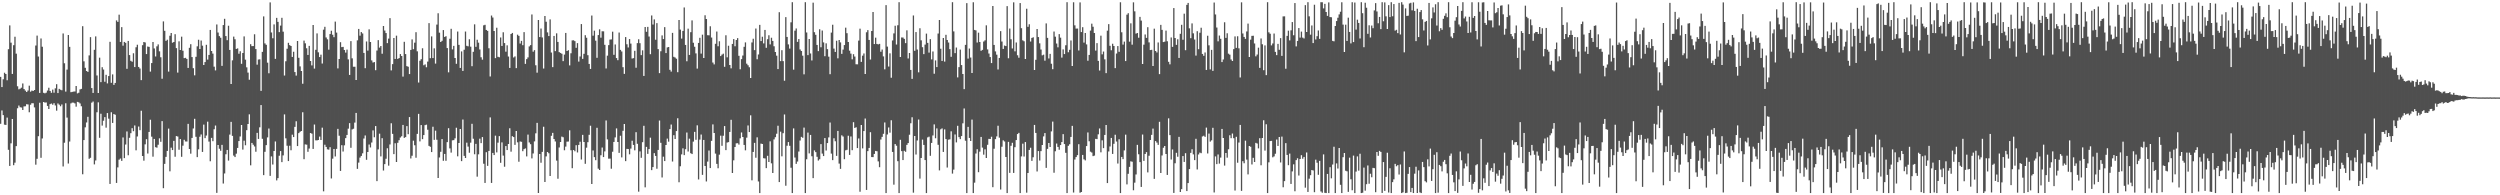 <svg xmlns="http://www.w3.org/2000/svg" width="1920" height="150"><path fill="#4f4f4f" d="M0 59.059h1v36.004H0zM1 66.878h1v17.96H1zM2 60.901h1v27.535H2zM3 55.884h1v39.886H3zM4 56.851h1v39.102H4zM5 61.651h1v28.649H5zM6 37.777h1v77.251H6zM7 19.508h1v107.92H7zM8 32.772h1v77.327H8zM9 56.766h1v34.612H9zM10 34.713h1v92.164H10zM11 28.194h1v96.759H11zM12 41.219h1v71.002H12zM13 66.267h1v16.862H13zM14 68.601h1v12.458H14zM15 68.093h1v14.265H15zM16 67.348h1v15.263H16zM17 64.112h1v20.366H17zM18 68.386h1v13.332H18zM19 69.607h1v12.021H19zM20 70.669h1v9.334H20zM21 69.554h1v10.666H21zM22 65.786h1v20.419H22zM23 70.416h1v10.039H23zM24 69.518h1v9.731H24zM25 69.893h1v9.407H25zM26 69.129h1v13.335H26zM27 34.993h1v91.449H27zM28 27.319h1v94.636H28zM29 43.427h1v61.186H29zM30 71.388h1v7.521H30zM31 29.562h1v91.653H31zM32 35.898h1v70.421H32zM33 71.249h1v7.095H33zM34 71.692h1v7.093H34zM35 71.173h1v7.516H35zM36 69.507h1v11.842H36zM37 67.38h1v16.354H37zM38 69.812h1v10.153H38zM39 71.258h1v8.269H39zM40 68.793h1v11.645H40zM41 71.16h1v8.107H41zM42 67.854h1v13.118H42zM43 64.641h1v20.339H43zM44 71.459h1v8H44zM45 68.26h1v12.149H45zM46 68.929h1v12.676H46zM47 69.299h1v10.933H47zM48 25.72h1v102.102H48zM49 48.598h1v60.997H49zM50 70.333h1v8.968H50zM51 53.475h1v36.864H51zM52 26.883h1v98.694H52zM53 35.989h1v72.711H53zM54 70.801h1v8.622H54zM55 70.54h1v8.252H55zM56 70.336h1v8.514H56zM57 70.249h1v9.177H57zM58 66.061h1v15.881H58zM59 71.716h1v6.529H59zM60 71.218h1v7.394H60zM61 68.642h1v10.825H61zM62 68.259h1v13.328H62zM63 20.098h1v113.732H63zM64 47.109h1v60.45H64zM65 52.058h1v45.748H65zM66 54.514h1v39.556H66zM67 55.195h1v34.519H67zM68 42.531h1v79.444H68zM69 28.512h1v92.688H69zM70 67.643h1v11.205H70zM71 71.365h1v6.621H71zM72 38.243h1v88.035H72zM73 27.965h1v95.283H73zM74 57.942h1v28.274H74zM75 71.407h1v7.204H75zM76 44.276h1v61.535H76zM77 63.065h1v24.269H77zM78 51.632h1v44.844H78zM79 53.395h1v39.336H79zM80 62.753h1v27.182H80zM81 57.469h1v40.558H81zM82 64.039h1v22.804H82zM83 58.433h1v32.721H83zM84 32.095h1v109.185H84zM85 63.57h1v22.665H85zM86 57.138h1v37.29H86zM87 65.156h1v22.461H87zM88 63.699h1v24.434H88zM89 15.675h1v124.807H89zM90 16.806h1v111.775H90zM91 11.27h1v111.347H91zM92 32.227h1v89.535H92zM93 20.824h1v102.7H93zM94 35.093h1v70.465H94zM95 32.194h1v89.244H95zM96 32.87h1v78.138H96zM97 52.862h1v48.109H97zM98 31.458h1v87.784H98zM99 42.292h1v63.515H99zM100 46.678h1v55.637H100zM101 47.427h1v51.009H101zM102 40.933h1v59.822H102zM103 51.499h1v44.838H103zM104 36.289h1v79.164H104zM105 34.353h1v70.445H105zM106 51.425h1v45.767H106zM107 52.637h1v47.365H107zM108 61.542h1v23.508H108zM109 34.734h1v85.079H109zM110 32.277h1v91.133H110zM111 32.632h1v78.212H111zM112 41.522h1v65.361H112zM113 35.751h1v82.16H113zM114 36.014h1v65.296H114zM115 54.978h1v36.954H115zM116 48.451h1v56.511H116zM117 32.275h1v88.059H117zM118 37.231h1v69.469H118zM119 43.384h1v69.643H119zM120 35.578h1v77.819H120zM121 34.083h1v77.065H121zM122 39.434h1v66.82H122zM123 43.964h1v64.915H123zM124 60.448h1v32.589H124zM125 16.428h1v128.131H125zM126 23.673h1v102.181H126zM127 31.372h1v89.125H127zM128 30.504h1v85.404H128zM129 54.974h1v43.785H129zM130 27.419h1v104.16H130zM131 25.352h1v88.033H131zM132 32.844h1v82.393H132zM133 32.231h1v75.971H133zM134 26.275h1v94.119H134zM135 36.969h1v67.545H135zM136 55.769h1v49.11H136zM137 31.746h1v83.242H137zM138 38.415h1v68.413H138zM139 28.147h1v92.298H139zM140 38.949h1v72.946H140zM141 44.628h1v62.758H141zM142 44.404h1v64.235H142zM143 45.269h1v63.405H143zM144 52.177h1v42.938H144zM145 36.699h1v77.74H145zM146 33.922h1v84.088H146zM147 43.828h1v62.087H147zM148 52.376h1v46.296H148zM149 57.835h1v33.38H149zM150 43.644h1v61.414H150zM151 35.562h1v85.091H151zM152 30.506h1v84.175H152zM153 37.65h1v67.357H153zM154 31.13h1v72.152H154zM155 35.077h1v81.607H155zM156 49.906h1v45.799H156zM157 47.65h1v58.427H157zM158 34.391h1v69.716H158zM159 45.765h1v47.692H159zM160 42.193h1v66.549H160zM161 22.973h1v100.887H161zM162 39.145h1v66.718H162zM163 41.177h1v67.266H163zM164 51.193h1v48.084H164zM165 54.079h1v42.343H165zM166 18.765h1v129.378H166zM167 25h1v86.342H167zM168 27.742h1v86.484H168zM169 28.997h1v86.802H169zM170 50.57h1v60.711H170zM171 19.275h1v121.699H171zM172 14.448h1v118.779H172zM173 27.693h1v90.763H173zM174 30.864h1v84.294H174zM175 19.758h1v103.582H175zM176 38.362h1v65.029H176zM177 64.534h1v29.049H177zM178 46.34h1v57.988H178zM179 28.088h1v91.421H179zM180 30.181h1v90.454H180zM181 37.589h1v80.418H181zM182 37.188h1v76.438H182zM183 41.292h1v67.045H183zM184 39.393h1v65.41H184zM185 48.975h1v47.05H185zM186 40.707h1v74.19H186zM187 27.972h1v80.049H187zM188 45.816h1v65.763H188zM189 51.725h1v48.278H189zM190 55.733h1v39.505H190zM191 61.26h1v26.56H191zM192 33.938h1v93.053H192zM193 35.414h1v74.339H193zM194 35.373h1v75.798H194zM195 26.308h1v86.198H195zM196 37.703h1v78.809H196zM197 49.671h1v52.371H197zM198 45.701h1v60.985H198zM199 45.56h1v52.244H199zM200 69.768h1v10.934H200zM201 39.815h1v66.803H201zM202 12.587h1v121.891H202zM203 33.333h1v83.265H203zM204 34.39h1v77.079H204zM205 48.115h1v57.427H205zM206 56.249h1v42.483H206zM207 1.859h1v133.214H207zM208 24.919h1v95.211H208zM209 29.366h1v96.973H209zM210 18.754h1v97.228H210zM211 45.193h1v63.439H211zM212 13.731h1v124.806H212zM213 16.819h1v119.964H213zM214 24.693h1v94.91H214zM215 19.681h1v96.33H215zM216 13.677h1v110.819H216zM217 24.3h1v95.048H217zM218 58.006h1v29.87H218zM219 47.073h1v59.16H219zM220 37.408h1v74.505H220zM221 32.879h1v90.8H221zM222 34.675h1v77.253H222zM223 35.337h1v80.071H223zM224 43.729h1v59.687H224zM225 39.722h1v65.557H225zM226 55.34h1v42.111H226zM227 58.073h1v35.039H227zM228 31.499h1v80.687H228zM229 44.395h1v57.837H229zM230 50.993h1v50.186H230zM231 54.503h1v46.094H231zM232 64.333h1v21.88H232zM233 31.164h1v91.12H233zM234 33.29h1v77.603H234zM235 37.06h1v74.045H235zM236 42.204h1v74.356H236zM237 35.245h1v78.816H237zM238 46.859h1v55.306H238zM239 50.238h1v52.418H239zM240 19.2h1v95.161H240zM241 52.692h1v42.975H241zM242 38.264h1v69.49H242zM243 25.667h1v82.148H243zM244 40.2h1v67.314H244zM245 43.826h1v61.108H245zM246 42.001h1v65.501H246zM247 48.82h1v49.209H247zM248 22.791h1v124.138H248zM249 20.564h1v90.605H249zM250 28.789h1v84.071H250zM251 30.23h1v84.458H251zM252 38.131h1v76.801H252zM253 26.145h1v86.903H253zM254 23.628h1v113.456H254zM255 26.689h1v95.16H255zM256 28.573h1v85.854H256zM257 16.61h1v103.541H257zM258 25.028h1v89.29H258zM259 52.548h1v46.403H259zM260 45.287h1v58.973H260zM261 32.409h1v98.888H261zM262 36.197h1v75.317H262zM263 35.995h1v80.394H263zM264 38.399h1v73.201H264zM265 40.404h1v65.664H265zM266 38.106h1v65.526H266zM267 45.598h1v53.194H267zM268 57.527h1v37.027H268zM269 31.593h1v81.91H269zM270 44.817h1v54.571H270zM271 51.264h1v47.629H271zM272 51.234h1v42.902H272zM273 61.441h1v25.276H273zM274 30.98h1v98.696H274zM275 22.205h1v102.657H275zM276 27.381h1v93.663H276zM277 24.617h1v95.161H277zM278 25.713h1v92.044H278zM279 40.666h1v65.727H279zM280 52.365h1v51.668H280zM281 31.859h1v90.861H281zM282 38.877h1v77.854H282zM283 22.518h1v88.475H283zM284 32.267h1v80.991H284zM285 46.367h1v63.104H285zM286 48.05h1v52.108H286zM287 47.666h1v57.75H287zM288 53.936h1v42.896H288zM289 38.808h1v100.284H289zM290 30.817h1v83.918H290zM291 36.552h1v66.125H291zM292 35.339h1v84.788H292zM293 41.276h1v64.879H293zM294 19.991h1v110.97H294zM295 23.453h1v102.615H295zM296 25.388h1v96.543H296zM297 33.109h1v80.741H297zM298 29.669h1v97.578H298zM299 13.917h1v97.021H299zM300 54.071h1v40.62H300zM301 49.269h1v53.528H301zM302 29.206h1v89.171H302zM303 45.268h1v64.775H303zM304 27.393h1v97.038H304zM305 45.254h1v64.418H305zM306 44.618h1v63.056H306zM307 41.53h1v64.102H307zM308 43.011h1v61.64H308zM309 58.838h1v37.088H309zM310 32.116h1v73.747H310zM311 41.504h1v63.805H311zM312 50.795h1v46.081H312zM313 51.245h1v51.8H313zM314 56.896h1v33.008H314zM315 38.373h1v83.309H315zM316 30.273h1v89.356H316zM317 37.774h1v70.278H317zM318 32.756h1v78.788H318zM319 24.713h1v96.426H319zM320 39.411h1v63.397H320zM321 63.369h1v24.086H321zM322 46.637h1v61.974H322zM323 45.482h1v50.55H323zM324 37.088h1v69.791H324zM325 50.125h1v53.614H325zM326 49.434h1v46.677H326zM327 51.667h1v44.061H327zM328 47.309h1v52.307H328zM329 17.772h1v94.231H329zM330 44.675h1v68.057H330zM331 27.954h1v88.827H331zM332 44.58h1v52.741H332zM333 37.107h1v70.325H333zM334 48.835h1v51.538H334zM335 18.887h1v88.426H335zM336 10.175h1v126.506H336zM337 25.092h1v95.862H337zM338 32.249h1v84.351H338zM339 31.356h1v75.452H339zM340 23.097h1v100.407H340zM341 28.361h1v89.873H341zM342 27.8h1v95.683H342zM343 36.937h1v72.202H343zM344 55.575h1v42.904H344zM345 29.74h1v84.219H345zM346 22.104h1v95.082H346zM347 37.922h1v69.831H347zM348 35.204h1v72.423H348zM349 44.529h1v61.707H349zM350 49.014h1v49.094H350zM351 24.216h1v95.862H351zM352 34.465h1v75.341H352zM353 52.168h1v46.884H353zM354 39.494h1v84.257H354zM355 54.466h1v37.316H355zM356 38.188h1v81.498H356zM357 24.2h1v97.157H357zM358 35.179h1v74.398H358zM359 35.598h1v76.997H359zM360 30.158h1v87.14H360zM361 35.823h1v73.752H361zM362 50.835h1v44.261H362zM363 39.765h1v66.808H363zM364 18.67h1v99.801H364zM365 35.942h1v74.572H365zM366 30.525h1v105.132H366zM367 32.758h1v85.785H367zM368 37.969h1v68.537H368zM369 43.981h1v65.928H369zM370 45.85h1v59.442H370zM371 19.454h1v106.275H371zM372 19.072h1v121.411H372zM373 23h1v93.89H373zM374 23.715h1v103.685H374zM375 37.073h1v78.835H375zM376 58.74h1v31.398H376zM377 11.907h1v128.609H377zM378 13.464h1v104.003H378zM379 23.818h1v95.289H379zM380 44.626h1v59.552H380zM381 21.296h1v95.737H381zM382 43.645h1v65.935H382zM383 43.963h1v60.583H383zM384 28.764h1v96.247H384zM385 35.29h1v74.092H385zM386 24.798h1v94.724H386zM387 33.058h1v94.988H387zM388 39.696h1v72.466H388zM389 34.829h1v80.417H389zM390 43.407h1v67.183H390zM391 52.148h1v46.364H391zM392 26.097h1v90.365H392zM393 25.279h1v79.31H393zM394 44.151h1v61.117H394zM395 43.308h1v67.94H395zM396 52.336h1v48.283H396zM397 26.608h1v82.722H397zM398 27.539h1v96.686H398zM399 33.42h1v75.226H399zM400 31.387h1v77.511H400zM401 34.689h1v81.454H401zM402 24.698h1v89.835H402zM403 49.028h1v64.945H403zM404 45.408h1v74.713H404zM405 44.073h1v59.299H405zM406 35.636h1v73.776H406zM407 34.642h1v76.101H407zM408 11.093h1v110.536H408zM409 39.684h1v78.188H409zM410 38.494h1v70.095H410zM411 50.103h1v52.273H411zM412 55.812h1v38.528H412zM413 15.34h1v132.888H413zM414 28.482h1v89.766H414zM415 21.919h1v103.065H415zM416 28.795h1v87.857H416zM417 52.626h1v44.692H417zM418 12.304h1v127.452H418zM419 16.694h1v103.4H419zM420 24.902h1v91.826H420zM421 27.69h1v90.023H421zM422 14.895h1v120.291H422zM423 40.357h1v63.928H423zM424 51.534h1v50.506H424zM425 27.583h1v79.176H425zM426 39.269h1v69.361H426zM427 25.604h1v97.732H427zM428 32.219h1v105.042H428zM429 40.037h1v73.196H429zM430 40.652h1v68.406H430zM431 41.271h1v63.64H431zM432 46.932h1v58.463H432zM433 41.917h1v73.502H433zM434 25.274h1v87.321H434zM435 39.168h1v69.654H435zM436 38.547h1v70.133H436zM437 50.233h1v49.858H437zM438 40.89h1v74.521H438zM439 31.045h1v98.114H439zM440 30.911h1v84.274H440zM441 31.579h1v84.598H441zM442 36.705h1v74.787H442zM443 33.105h1v83.98H443zM444 47.316h1v63.971H444zM445 43.369h1v65.484H445zM446 18.498h1v104.008H446zM447 45.204h1v58.375H447zM448 41.321h1v67.71H448zM449 27.046h1v98.773H449zM450 28.977h1v84.444H450zM451 42.377h1v66.816H451zM452 49.085h1v54.433H452zM453 52.919h1v43.666H453zM454 11.953h1v129.368H454zM455 27.406h1v88.131H455zM456 23.565h1v97.127H456zM457 31.229h1v91.816H457zM458 44.399h1v53.767H458zM459 26.914h1v102.644H459zM460 22.546h1v108.013H460zM461 28.936h1v90.314H461zM462 24.033h1v89.296H462zM463 24.058h1v96.558H463zM464 34.429h1v81.84H464zM465 52.584h1v39.93H465zM466 42.771h1v64.265H466zM467 34.655h1v87.211H467zM468 30.415h1v91.414H468zM469 30.26h1v99.302H469zM470 24.328h1v92.203H470zM471 42.064h1v66.944H471zM472 34.149h1v71.381H472zM473 44.61h1v54.02H473zM474 46.212h1v62.865H474zM475 25.009h1v92.369H475zM476 38.313h1v65.927H476zM477 39.531h1v81.352H477zM478 51.622h1v48.813H478zM479 56.736h1v38.52H479zM480 28.49h1v95.278H480zM481 33.972h1v80.367H481zM482 36.428h1v78.044H482zM483 29.989h1v88.563H483zM484 33.476h1v80.654H484zM485 44.929h1v63.153H485zM486 44.65h1v66.638H486zM487 39.017h1v76.426H487zM488 52.002h1v49.522H488zM489 33.108h1v77.318H489zM490 30.168h1v117.042H490zM491 33.177h1v83.094H491zM492 42.365h1v78.82H492zM493 38.674h1v70.523H493zM494 58.304h1v38.306H494zM495 20.74h1v123.145H495zM496 24.399h1v88.418H496zM497 20.651h1v97.496H497zM498 28.042h1v86.442H498zM499 41.631h1v64.115H499zM500 11.894h1v118.748H500zM501 18.85h1v109.474H501zM502 14.887h1v102.745H502zM503 30.498h1v89.276H503zM504 17.763h1v111.831H504zM505 37.74h1v77.42H505zM506 56.153h1v36.421H506zM507 39.397h1v70.261H507zM508 27.169h1v109.117H508zM509 30.005h1v90.328H509zM510 20.834h1v102.865H510zM511 40.777h1v70.6H511zM512 36.403h1v70.029H512zM513 36.11h1v72.679H513zM514 53.621h1v45.478H514zM515 54.966h1v40.66H515zM516 25.252h1v98.784H516zM517 43.6h1v60.243H517zM518 44.211h1v62.529H518zM519 45.097h1v55.572H519zM520 55.468h1v35.369H520zM521 15.342h1v124.634H521zM522 22.716h1v104.984H522zM523 29.626h1v88.953H523zM524 23.745h1v90.168H524zM525 5.743h1v113.375H525zM526 34.519h1v80.064H526zM527 47.053h1v54.753H527zM528 22.032h1v94.332H528zM529 42.176h1v64.338H529zM530 24.713h1v92.921H530zM531 15.664h1v102.656H531zM532 32.823h1v75.918H532zM533 35.908h1v65.358H533zM534 41.006h1v66.368H534zM535 52.668h1v43.566H535zM536 32.986h1v104.845H536zM537 29.027h1v78.18H537zM538 41.155h1v62.148H538zM539 26.637h1v107.655H539zM540 44.546h1v62.916H540zM541 11.729h1v115.767H541zM542 14.61h1v124.773H542zM543 27.027h1v97.082H543zM544 27.14h1v88.451H544zM545 20.171h1v108.916H545zM546 28.807h1v79.374H546zM547 48.043h1v47.495H547zM548 49.481h1v52.686H548zM549 33.659h1v84.319H549zM550 24.228h1v101.642H550zM551 35.544h1v93.688H551zM552 31.712h1v87.048H552zM553 43.074h1v61.124H553zM554 41.926h1v70.035H554zM555 41.212h1v63.008H555zM556 51.292h1v45.532H556zM557 27.088h1v88.23H557zM558 44.013h1v65.428H558zM559 35.113h1v74.057H559zM560 49.915h1v51.424H560zM561 52.492h1v39.501H561zM562 33.724h1v99.152H562zM563 29.98h1v93.159H563zM564 35.551h1v77.341H564zM565 30.702h1v79.397H565zM566 29.267h1v80.735H566zM567 42.853h1v68.225H567zM568 53.219h1v53.004H568zM569 45.402h1v56.323H569zM570 42.632h1v62.573H570zM571 35.94h1v75.392H571zM572 32.551h1v82.896H572zM573 48.909h1v56.818H573zM574 50.144h1v46.237H574zM575 51.642h1v49.8H575zM576 59.919h1v28.647H576zM577 32.634h1v105.848H577zM578 29.737h1v86.96H578zM579 38.498h1v71.199H579zM580 21.94h1v99.214H580zM581 45.505h1v59.964H581zM582 41.848h1v97.502H582zM583 19.1h1v129.192H583zM584 31.528h1v78.739H584zM585 28.23h1v82.37H585zM586 33.353h1v88.154H586zM587 23.011h1v98.691H587zM588 36.735h1v92.381H588zM589 30.129h1v89.538H589zM590 27.07h1v97.363H590zM591 34.077h1v74.487H591zM592 29.005h1v96.456H592zM593 31.447h1v101.408H593zM594 35.525h1v71.519H594zM595 39.911h1v65.477H595zM596 42.748h1v59.943H596zM597 53.026h1v43.533H597zM598 9.377h1v130.454H598zM599 46.971h1v54.172H599zM600 38.535h1v81.537H600zM601 46.952h1v55.339H601zM602 61.987h1v25.933H602zM603 13.135h1v129.521H603zM604 28.368h1v83.581H604zM605 34.11h1v75.002H605zM606 37.316h1v74.657H606zM607 17.141h1v111.682H607zM608 1.708h1v146.584H608zM609 53.504h1v45.105H609zM610 23.556h1v97.42H610zM611 21.859h1v103.976H611zM612 32.168h1v91.863H612zM613 30.019h1v86.374H613zM614 38.006h1v69.912H614zM615 39.167h1v65.96H615zM616 42.728h1v63.078H616zM617 57.095h1v40.908H617zM618 1.708h1v146.584H618zM619 24.926h1v97.383H619zM620 42.349h1v59.483H620zM621 29.951h1v87.848H621zM622 41.049h1v62.571H622zM623 46.446h1v73.576H623zM624 2.071h1v134.721H624zM625 24.74h1v90.783H625zM626 26.722h1v90.115H626zM627 34.498h1v85.911H627zM628 39.274h1v84.039H628zM629 22.5h1v99.828H629zM630 36.297h1v74.386H630zM631 23.468h1v94.515H631zM632 32.582h1v87.263H632zM633 43.147h1v62.887H633zM634 33.261h1v82.358H634zM635 37.741h1v72.122H635zM636 43.546h1v61.962H636zM637 57.004h1v37.12H637zM638 25.022h1v92.918H638zM639 19.019h1v103.958H639zM640 37.334h1v68.838H640zM641 39.893h1v68.585H641zM642 31.264h1v88.447H642zM643 44.823h1v55.722H643zM644 30.74h1v94.917H644zM645 32.581h1v97.121H645zM646 41.363h1v62.589H646zM647 38.091h1v66.764H647zM648 34.608h1v87.661H648zM649 21.273h1v94.163H649zM650 25.487h1v89.544H650zM651 32.27h1v71.959H651zM652 38.912h1v80.08H652zM653 41.16h1v63.655H653zM654 45.552h1v69.783H654zM655 41.602h1v52.26H655zM656 43.397h1v54.846H656zM657 49.332h1v48.39H657zM658 49.391h1v64.311H658zM659 31.201h1v75.162H659zM660 22h1v125.267H660zM661 47.521h1v48.478H661zM662 42.737h1v71.221H662zM663 41.046h1v59.612H663zM664 56.848h1v34.178H664zM665 24.765h1v121.108H665zM666 23.13h1v92.952H666zM667 30.67h1v82.941H667zM668 45.729h1v55.789H668zM669 23.816h1v96.824H669zM670 9.213h1v111.475H670zM671 33.85h1v84.392H671zM672 28.916h1v87.002H672zM673 33.727h1v82.424H673zM674 34.102h1v89.843H674zM675 33.706h1v94.697H675zM676 39.746h1v67.411H676zM677 38.067h1v67.069H677zM678 43.334h1v59.433H678zM679 53.238h1v40.827H679zM680 3.967h1v144.326H680zM681 35.777h1v67.477H681zM682 51.122h1v46.783H682zM683 40.984h1v60.916H683zM684 59.707h1v32.653H684zM685 31.068h1v85.618H685zM686 25.633h1v116.172H686zM687 19.754h1v90.891H687zM688 34.201h1v77.716H688zM689 19.398h1v104.422H689zM690 1.708h1v146.584H690zM691 43.793h1v63.58H691zM692 28.782h1v87.291H692zM693 28.8h1v94.133H693zM694 29.869h1v85.924H694zM695 33.111h1v83.495H695zM696 23.315h1v87.951H696zM697 44.902h1v64.959H697zM698 40.726h1v62.77H698zM699 53.718h1v40.957H699zM700 60.549h1v29.512H700zM701 11.866h1v136.124H701zM702 38.996h1v65.429H702zM703 24.636h1v94.031H703zM704 38.062h1v69.791H704zM705 55.539h1v36.27H705zM706 21.694h1v115.485H706zM707 30.99h1v90.367H707zM708 36.266h1v70.962H708zM709 41.573h1v69.724H709zM710 34.238h1v88.71H710zM711 25.814h1v122.478H711zM712 32.91h1v72.628H712zM713 40.412h1v64.558H713zM714 30.052h1v89.588H714zM715 45.621h1v64.158H715zM716 39.518h1v64.514H716zM717 56.616h1v38.943H717zM718 46.371h1v59.796H718zM719 51.527h1v47.106H719zM720 25.77h1v85.436H720zM721 15.35h1v115.516H721zM722 37.416h1v61.903H722zM723 46.797h1v51.831H723zM724 29.169h1v87.505H724zM725 47.311h1v52.051H725zM726 26.735h1v80.092H726zM727 30.73h1v97.96H727zM728 32.656h1v74.625H728zM729 37.734h1v69.297H729zM730 43.647h1v57.203H730zM731 1.708h1v131.618H731zM732 24.132h1v106.108H732zM733 40.826h1v62.423H733zM734 36.483h1v72.884H734zM735 59.449h1v37.148H735zM736 51.571h1v53.738H736zM737 38.118h1v68.76H737zM738 49.966h1v54.514H738zM739 56.815h1v37.901H739zM740 68.479h1v14.806H740zM741 34.482h1v73.577H741zM742 2.397h1v145.895H742zM743 45.022h1v52.426H743zM744 37.253h1v68.692H744zM745 44.171h1v64.115H745zM746 56.078h1v35.754H746zM747 1.74h1v146.544H747zM748 23h1v117.267H748zM749 23.347h1v94.563H749zM750 32.666h1v81.905H750zM751 25.087h1v107.157H751zM752 32.272h1v84.197H752zM753 39.036h1v66.146H753zM754 38.308h1v75.03H754zM755 31.88h1v86.902H755zM756 30.964h1v83.749H756zM757 19.441h1v101.912H757zM758 37.934h1v73.278H758zM759 41.091h1v65.581H759zM760 43.812h1v62.93H760zM761 48.41h1v56.601H761zM762 4.615h1v139.173H762zM763 34.53h1v79.682H763zM764 39.484h1v67.349H764zM765 41.967h1v62.78H765zM766 53.348h1v43.228H766zM767 44.476h1v61.267H767zM768 23.895h1v121.659H768zM769 31.921h1v80.793H769zM770 37.583h1v70.177H770zM771 34.983h1v73.679H771zM772 35.378h1v85.201H772zM773 4.695h1v143.597H773zM774 44.737h1v64.193H774zM775 21.932h1v110.825H775zM776 30.178h1v81.772H776zM777 37.209h1v72.452H777zM778 1.783h1v131.04H778zM779 39.418h1v73.636H779zM780 32.612h1v74.94H780zM781 42.455h1v60.494H781zM782 44.32h1v57.715H782zM783 2.337h1v145.955H783zM784 21.679h1v98.437H784zM785 30.96h1v79.39H785zM786 31.677h1v88.544H786zM787 45.33h1v63.798H787zM788 6.686h1v141.29H788zM789 20.594h1v112.277H789zM790 18.659h1v96.509H790zM791 31.881h1v81.565H791zM792 29.154h1v94.417H792zM793 28.645h1v92.159H793zM794 53.773h1v42.16H794zM795 45.926h1v56.177H795zM796 22.249h1v109.437H796zM797 28.451h1v87.558H797zM798 33.301h1v89.963H798zM799 38.067h1v78.008H799zM800 42.479h1v68.894H800zM801 41.986h1v62.779H801zM802 46.577h1v55.631H802zM803 17.977h1v110.961H803zM804 29.1h1v85.205H804zM805 44.907h1v64.934H805zM806 41.387h1v71.515H806zM807 48.963h1v51.947H807zM808 53.166h1v40.238H808zM809 24.228h1v108.436H809zM810 28.143h1v88.016H810zM811 33.414h1v76.828H811zM812 36.357h1v76.509H812zM813 26.195h1v88.811H813zM814 28.929h1v82.466H814zM815 44.258h1v64.838H815zM816 37.933h1v65.073H816zM817 41.548h1v69.082H817zM818 34.779h1v82.587H818zM819 1.712h1v146.546H819zM820 40.139h1v71.825H820zM821 38.251h1v72.541H821zM822 31.054h1v74.108H822zM823 50.668h1v46.015H823zM824 1.717h1v146.134H824zM825 19.448h1v103.079H825zM826 21.947h1v98.656H826zM827 21.94h1v97.207H827zM828 38.752h1v71.985H828zM829 1.86h1v146.138H829zM830 24.604h1v122.853H830zM831 20.879h1v98.115H831zM832 32.731h1v89.655H832zM833 25.337h1v97.856H833zM834 34.079h1v78.107H834zM835 46.653h1v55.078H835zM836 42.186h1v66.299H836zM837 23.513h1v92.945H837zM838 18.165h1v98.956H838zM839 20.556h1v99.332H839zM840 25.336h1v94.185H840zM841 38.867h1v67.78H841zM842 33.15h1v73.683H842zM843 46.731h1v56.419H843zM844 54.177h1v44.459H844zM845 27.382h1v89.612H845zM846 41.709h1v66.087H846zM847 39.57h1v74.183H847zM848 45.585h1v58.038H848zM849 56.188h1v39.806H849zM850 23.537h1v117.044H850zM851 18.513h1v97.825H851zM852 35.166h1v77.323H852zM853 38.598h1v67.341H853zM854 33.599h1v84.639H854zM855 35.341h1v75.092H855zM856 52.308h1v51.182H856zM857 41.09h1v67.585H857zM858 35.389h1v90.195H858zM859 39.803h1v67.145H859zM860 1.75h1v146.542H860zM861 24.763h1v95.745H861zM862 34.255h1v87.937H862zM863 31.966h1v83.521H863zM864 46.904h1v56.495H864zM865 11.261h1v130.362H865zM866 10.15h1v123.326H866zM867 31.982h1v96.18H867zM868 17.902h1v106.019H868zM869 34.308h1v89.925H869zM870 1.793h1v144.314H870zM871 8.711h1v131.595H871zM872 25.79h1v108.214H872zM873 25.347h1v85.908H873zM874 29h1v89.494H874zM875 12.96h1v111.579H875zM876 15.815h1v127.77H876zM877 49.153h1v54.158H877zM878 34.289h1v89.266H878zM879 26.447h1v91.799H879zM880 29.077h1v87.782H880zM881 20.91h1v111.499H881zM882 32.56h1v87.023H882zM883 38.436h1v69.078H883zM884 38.241h1v65.338H884zM885 50.669h1v48.109H885zM886 22.035h1v115.355H886zM887 39.156h1v69.207H887zM888 40.291h1v69.206H888zM889 32.596h1v78.667H889zM890 56.922h1v36.616H890zM891 19.118h1v113.762H891zM892 22.918h1v96.502H892zM893 32.327h1v81.136H893zM894 31.983h1v80.17H894zM895 23.526h1v94.726H895zM896 31.673h1v102.677H896zM897 47.461h1v43.435H897zM898 49.384h1v54.415H898zM899 28.792h1v93.728H899zM900 36.009h1v78.795H900zM901 6.191h1v141.959H901zM902 29.203h1v96.182H902zM903 34.449h1v82.902H903zM904 30.156h1v90.212H904zM905 44.502h1v60.61H905zM906 25.974h1v121.494H906zM907 19.061h1v126.218H907zM908 30.5h1v89.337H908zM909 10.485h1v113.861H909zM910 38.562h1v79.119H910zM911 3.746h1v142.994H911zM912 2.266h1v138.332H912zM913 21.782h1v108.057H913zM914 29.343h1v88.068H914zM915 17.949h1v96.673H915zM916 25.618h1v92.941H916zM917 30.378h1v92.622H917zM918 42.705h1v63.877H918zM919 23.974h1v106.159H919zM920 37.804h1v80.801H920zM921 25.163h1v92.036H921zM922 21.303h1v96.339H922zM923 41.43h1v63.354H923zM924 42.878h1v61.369H924zM925 40.29h1v64.818H925zM926 53.725h1v44.256H926zM927 27.444h1v90.408H927zM928 34.796h1v67.807H928zM929 53.286h1v55.483H929zM930 38.297h1v69.465H930zM931 54.444h1v43.698H931zM932 1.964h1v145.873H932zM933 11.134h1v108.97H933zM934 21.122h1v104.946H934zM935 31.756h1v86.89H935zM936 27.292h1v98.345H936zM937 29.776h1v91.239H937zM938 47.648h1v51.378H938zM939 45.659h1v60.339H939zM940 17.102h1v110.099H940zM941 29.104h1v88.395H941zM942 25.531h1v95.575H942zM943 41.198h1v73.42H943zM944 42.002h1v61.892H944zM945 45.69h1v60.458H945zM946 46.853h1v55.713H946zM947 37.714h1v68.419H947zM948 27.957h1v118.392H948zM949 36.775h1v68.281H949zM950 27.841h1v97.14H950zM951 37.116h1v72.327H951zM952 59.507h1v36.439H952zM953 1.782h1v144.793H953zM954 25.697h1v98.095H954zM955 28.371h1v97.026H955zM956 29.846h1v78.177H956zM957 24.166h1v98.416H957zM958 18.148h1v115.804H958zM959 43.762h1v68.381H959zM960 30.47h1v82.223H960zM961 27.532h1v98.755H961zM962 27.459h1v93.733H962zM963 33.385h1v91.054H963zM964 43.241h1v66.493H964zM965 41.896h1v68.329H965zM966 36.595h1v77.365H966zM967 52.1h1v54.044H967zM968 29.55h1v97.354H968zM969 34.016h1v71.959H969zM970 53.909h1v38.44H970zM971 34.867h1v80.795H971zM972 57.705h1v37.722H972zM973 1.708h1v146.584H973zM974 24.841h1v99.822H974zM975 25.891h1v82.435H975zM976 34.882h1v73.289H976zM977 33.358h1v87.451H977zM978 25.764h1v94.347H978zM979 39.855h1v78.218H979zM980 42.344h1v64.831H980zM981 33.707h1v78.351H981zM982 38.26h1v66.953H982zM983 29.271h1v95.524H983zM984 42.906h1v62.023H984zM985 12.58h1v131.264H985zM986 12.565h1v126.549H986zM987 52.788h1v57.118H987zM988 27.528h1v91.455H988zM989 23.532h1v103.355H989zM990 31.045h1v86.942H990zM991 23.279h1v117.982H991zM992 16.963h1v114.656H992zM993 27.108h1v99.093H993zM994 2.335h1v144.569H994zM995 35.641h1v87.361H995zM996 31.458h1v90.088H996zM997 21.554h1v113.267H997zM998 28.862h1v93.274H998zM999 24.263h1v94.954H999zM1000 28.869h1v93.038H1000zM1001 29.559h1v90.991H1001zM1002 3.94h1v140.195H1002zM1003 24.594h1v92.498H1003zM1004 1.708h1v145.678H1004zM1005 12.533h1v124.67H1005zM1006 26.627h1v107.949H1006zM1007 19.567h1v111.039H1007zM1008 33.1h1v97.806H1008zM1009 3.616h1v144.004H1009zM1010 30.293h1v92.347H1010zM1011 27.778h1v97.187H1011zM1012 23.381h1v110.871H1012zM1013 29.872h1v93.697H1013zM1014 1.708h1v145.362H1014zM1015 1.732h1v146.284H1015zM1016 6.428h1v112.14H1016zM1017 2.968h1v145.104H1017zM1018 9.197h1v139.087H1018zM1019 12.192h1v121.365H1019zM1020 1.844h1v146.428H1020zM1021 13.126h1v115.289H1021zM1022 13.239h1v123.696H1022zM1023 31.367h1v95.016H1023zM1024 31.752h1v80.919H1024zM1025 19.954h1v128.316H1025zM1026 16.193h1v109.286H1026zM1027 13.627h1v115.786H1027zM1028 11.041h1v102.637H1028zM1029 9h1v132.936H1029zM1030 1.755h1v146.537H1030zM1031 18.902h1v101.826H1031zM1032 39.949h1v77.576H1032zM1033 18.953h1v112.188H1033zM1034 31.44h1v100.126H1034zM1035 13.578h1v133.798H1035zM1036 24.511h1v96.59H1036zM1037 33.333h1v104.361H1037zM1038 1.709h1v144.421H1038zM1039 32.295h1v87.228H1039zM1040 1.97h1v146.322H1040zM1041 22.711h1v109.07H1041zM1042 15.101h1v105.021H1042zM1043 17.636h1v113.441H1043zM1044 29.541h1v88.546H1044zM1045 1.708h1v146.584H1045zM1046 10.152h1v137.878H1046zM1047 36.247h1v92.459H1047zM1048 2.092h1v144.34H1048zM1049 5.942h1v135.52H1049zM1050 25.963h1v101.106H1050zM1051 19.42h1v121.681H1051zM1052 28.778h1v104.657H1052zM1053 19.604h1v116.558H1053zM1054 21.657h1v107.263H1054zM1055 7.961h1v121.237H1055zM1056 2.389h1v145.227H1056zM1057 8.825h1v107.92H1057zM1058 17.891h1v101.781H1058zM1059 12.986h1v102.895H1059zM1060 22.354h1v94.307H1060zM1061 1.708h1v146.477H1061zM1062 16.309h1v108.167H1062zM1063 1.835h1v144.751H1063zM1064 12.527h1v123.316H1064zM1065 22.265h1v95.037H1065zM1066 3.957h1v143.896H1066zM1067 13.111h1v116.122H1067zM1068 1.712h1v146.58H1068zM1069 12.468h1v127.425H1069zM1070 3.136h1v134.616H1070zM1071 23.486h1v102.384H1071zM1072 22.911h1v104.796H1072zM1073 25.443h1v101.396H1073zM1074 2.193h1v131.875H1074zM1075 26.444h1v99.871H1075zM1076 1.708h1v146.584H1076zM1077 3.516h1v144.178H1077zM1078 40.201h1v76.123H1078zM1079 6.443h1v141.84H1079zM1080 12.218h1v135.827H1080zM1081 12.048h1v121.5H1081zM1082 2.664h1v125.664H1082zM1083 2.142h1v145.418H1083zM1084 7.922h1v136.421H1084zM1085 1.862h1v146.387H1085zM1086 8.412h1v124.984H1086zM1087 31.592h1v96.447H1087zM1088 6.708h1v141.521H1088zM1089 28.47h1v102.401H1089zM1090 9.271h1v138.476H1090zM1091 7.74h1v140.552H1091zM1092 14.862h1v109.519H1092zM1093 23.406h1v104.975H1093zM1094 16.798h1v122.345H1094zM1095 16.086h1v123.992H1095zM1096 34.913h1v87.454H1096zM1097 2.252h1v125.543H1097zM1098 30.251h1v83.86H1098zM1099 14.099h1v124.837H1099zM1100 5.672h1v124.272H1100zM1101 9.587h1v109.293H1101zM1102 3.29h1v145.002H1102zM1103 19.607h1v97.274H1103zM1104 1.708h1v146.283H1104zM1105 23.989h1v102.702H1105zM1106 21.619h1v106.005H1106zM1107 22.871h1v108.778H1107zM1108 14.433h1v109.79H1108zM1109 12.111h1v110.694H1109zM1110 10.237h1v115.886H1110zM1111 13.214h1v119.901H1111zM1112 1.708h1v146.584H1112zM1113 20.948h1v98.712H1113zM1114 28.036h1v89.858H1114zM1115 29.29h1v105.049H1115zM1116 25.319h1v114.723H1116zM1117 15.876h1v130.844H1117zM1118 13.219h1v118.351H1118zM1119 4.586h1v143.558H1119zM1120 18.807h1v118.977H1120zM1121 20.354h1v96.048H1121zM1122 8.354h1v114.736H1122zM1123 1.714h1v141.027H1123zM1124 14.127h1v115.208H1124zM1125 12.713h1v112.896H1125zM1126 16.496h1v111.244H1126zM1127 25.343h1v92.514H1127zM1128 12.926h1v126.874H1128zM1129 24.946h1v109.326H1129zM1130 1.72h1v143.838H1130zM1131 13.712h1v127.401H1131zM1132 12.295h1v127.43H1132zM1133 23.806h1v103.12H1133zM1134 30.236h1v95.866H1134zM1135 1.755h1v146.306H1135zM1136 8.994h1v136.186H1136zM1137 35.69h1v70.988H1137zM1138 1.883h1v144.27H1138zM1139 1.764h1v135.202H1139zM1140 17.59h1v122.821H1140zM1141 19.106h1v107.42H1141zM1142 8.461h1v116.364H1142zM1143 15.55h1v127.332H1143zM1144 15.658h1v115.231H1144zM1145 15.648h1v113.447H1145zM1146 21.055h1v110.998H1146zM1147 1.887h1v123.53H1147zM1148 10.145h1v129.371H1148zM1149 9.432h1v123.873H1149zM1150 6.153h1v128.806H1150zM1151 19.537h1v111.182H1151zM1152 4.353h1v136.722H1152zM1153 4.074h1v133.269H1153zM1154 11.008h1v123.813H1154zM1155 26.61h1v90.634H1155zM1156 22.045h1v124.976H1156zM1157 13.11h1v114.18H1157zM1158 3.355h1v142.796H1158zM1159 11.831h1v136.32H1159zM1160 26.123h1v96.812H1160zM1161 27.913h1v79.75H1161zM1162 29.861h1v81.319H1162zM1163 25.428h1v83.908H1163zM1164 19.575h1v89.458H1164zM1165 44.468h1v67.096H1165zM1166 36.634h1v84.439H1166zM1167 53.337h1v40.462H1167zM1168 23.912h1v88.995H1168zM1169 25.357h1v99.91H1169zM1170 38.703h1v63.395H1170zM1171 4.375h1v140.52H1171zM1172 12.882h1v133.932H1172zM1173 13.988h1v117.978H1173zM1174 26.162h1v90.531H1174zM1175 14.885h1v104.407H1175zM1176 19.392h1v91.915H1176zM1177 31.351h1v84.353H1177zM1178 25.558h1v93.287H1178zM1179 24.517h1v123.775H1179zM1180 24.581h1v91.793H1180zM1181 26.076h1v93.481H1181zM1182 20.725h1v102.485H1182zM1183 26.001h1v105.44H1183zM1184 21.706h1v103.886H1184zM1185 43.261h1v66.759H1185zM1186 37.595h1v68.823H1186zM1187 21.46h1v101.754H1187zM1188 38.195h1v67.338H1188zM1189 39.682h1v76.28H1189zM1190 49.709h1v54.247H1190zM1191 46.739h1v55.609H1191zM1192 53.941h1v44.939H1192zM1193 54.823h1v39.67H1193zM1194 37.681h1v105.375H1194zM1195 32.672h1v80.501H1195zM1196 47.111h1v66.798H1196zM1197 43.279h1v77.644H1197zM1198 46.119h1v75.328H1198zM1199 5.457h1v142.827H1199zM1200 19.155h1v113.56H1200zM1201 29.959h1v81.861H1201zM1202 26.13h1v92.513H1202zM1203 17.208h1v101.919H1203zM1204 28.602h1v99.094H1204zM1205 26.865h1v90.517H1205zM1206 23.374h1v104.43H1206zM1207 26.806h1v97.75H1207zM1208 37.687h1v84.71H1208zM1209 28.419h1v85.084H1209zM1210 43.636h1v63.23H1210zM1211 28.554h1v89.017H1211zM1212 39.577h1v71.368H1212zM1213 56.438h1v37.61H1213zM1214 18.504h1v104.526H1214zM1215 16.61h1v125.154H1215zM1216 26.495h1v87.423H1216zM1217 39.553h1v64.484H1217zM1218 35.955h1v72.361H1218zM1219 41.4h1v63.746H1219zM1220 25.353h1v115.167H1220zM1221 22.922h1v94.86H1221zM1222 29.169h1v82.971H1222zM1223 32.21h1v79.807H1223zM1224 19.884h1v114.006H1224zM1225 19.49h1v103.122H1225zM1226 36.267h1v77.426H1226zM1227 26.347h1v98.595H1227zM1228 37.715h1v105.659H1228zM1229 37.41h1v78.45H1229zM1230 39.777h1v69.492H1230zM1231 50.551h1v44.572H1231zM1232 58.626h1v32.738H1232zM1233 51.982h1v47.196H1233zM1234 49.495h1v50.146H1234zM1235 41.921h1v94.408H1235zM1236 29.549h1v98.582H1236zM1237 47.255h1v67.273H1237zM1238 34.851h1v92.039H1238zM1239 44.454h1v74.72H1239zM1240 53.963h1v41.816H1240zM1241 1.945h1v146.336H1241zM1242 34.459h1v82.127H1242zM1243 32.69h1v75.497H1243zM1244 33.89h1v79.463H1244zM1245 39.49h1v77.439H1245zM1246 35.185h1v84.629H1246zM1247 37.972h1v70.727H1247zM1248 31.527h1v86.011H1248zM1249 30.925h1v84.426H1249zM1250 40.784h1v73.987H1250zM1251 51.821h1v52.565H1251zM1252 43.916h1v57.681H1252zM1253 34.713h1v78.775H1253zM1254 50.13h1v42.954H1254zM1255 24.368h1v92.704H1255zM1256 14.286h1v124.929H1256zM1257 31.622h1v77.949H1257zM1258 34.085h1v69.668H1258zM1259 26.245h1v81.047H1259zM1260 44.955h1v58.61H1260zM1261 23.186h1v120.32H1261zM1262 21.236h1v101.507H1262zM1263 41.32h1v65.361H1263zM1264 34.494h1v75.063H1264zM1265 36.585h1v69.757H1265zM1266 32.213h1v87.638H1266zM1267 37.083h1v73.079H1267zM1268 30.06h1v80.943H1268zM1269 35.388h1v96.958H1269zM1270 47.878h1v47.225H1270zM1271 38.612h1v68.39H1271zM1272 51.699h1v43.946H1272zM1273 69.466h1v11.86H1273zM1274 55.547h1v42.813H1274zM1275 63.621h1v22.71H1275zM1276 65.491h1v18.779H1276zM1277 17.683h1v124.615H1277zM1278 47.647h1v69.29H1278zM1279 46.341h1v66.064H1279zM1280 44.674h1v72.029H1280zM1281 50.67h1v53.965H1281zM1282 2.19h1v136.894H1282zM1283 30.698h1v80.566H1283zM1284 26.002h1v93.84H1284zM1285 25.946h1v91.223H1285zM1286 9.117h1v122.862H1286zM1287 22.573h1v99.856H1287zM1288 14.632h1v104.46H1288zM1289 13.489h1v119.057H1289zM1290 27.183h1v99.244H1290zM1291 19.465h1v91.043H1291zM1292 42.37h1v69.163H1292zM1293 40.944h1v61.36H1293zM1294 26.122h1v92.423H1294zM1295 44.942h1v59.494H1295zM1296 18.088h1v106.469H1296zM1297 17.823h1v127.39H1297zM1298 27.266h1v94.815H1298zM1299 30.092h1v79.381H1299zM1300 34.812h1v73.819H1300zM1301 38.016h1v74.02H1301zM1302 31.927h1v100.473H1302zM1303 28.556h1v107.229H1303zM1304 29.901h1v93.561H1304zM1305 20.343h1v95.203H1305zM1306 10.422h1v118.917H1306zM1307 16.202h1v114.543H1307zM1308 29.83h1v91.746H1308zM1309 19.867h1v115.328H1309zM1310 32.372h1v111.697H1310zM1311 44.796h1v59.427H1311zM1312 24.287h1v99.863H1312zM1313 33.587h1v80.176H1313zM1314 48.488h1v51.127H1314zM1315 46.608h1v56.451H1315zM1316 49.901h1v48.46H1316zM1317 45.142h1v59.768H1317zM1318 31.319h1v102.576H1318zM1319 43.5h1v75.426H1319zM1320 38.584h1v72.854H1320zM1321 33.45h1v92.362H1321zM1322 49.905h1v54.715H1322zM1323 1.843h1v145.991H1323zM1324 16.897h1v101.021H1324zM1325 34.294h1v75.81H1325zM1326 33.144h1v79.4H1326zM1327 30.559h1v89.7H1327zM1328 34.591h1v86.815H1328zM1329 35.615h1v76.463H1329zM1330 26.857h1v88.662H1330zM1331 28.891h1v88.113H1331zM1332 41.317h1v69.588H1332zM1333 51.427h1v52.323H1333zM1334 58.092h1v38.229H1334zM1335 32.427h1v85.333H1335zM1336 50.654h1v55.211H1336zM1337 21.859h1v94.281H1337zM1338 10.859h1v128.951H1338zM1339 23.297h1v95.2H1339zM1340 32.026h1v76.577H1340zM1341 34.341h1v75.15H1341zM1342 44.412h1v61.333H1342zM1343 33.619h1v78.808H1343zM1344 24.238h1v118.842H1344zM1345 28.739h1v95.511H1345zM1346 32.137h1v80.507H1346zM1347 38.299h1v75.92H1347zM1348 27.197h1v92.948H1348zM1349 29.368h1v92.935H1349zM1350 28.849h1v80.928H1350zM1351 32.898h1v96.759H1351zM1352 44.501h1v56.692H1352zM1353 37.302h1v69.713H1353zM1354 51.835h1v44.865H1354zM1355 68.291h1v13.189H1355zM1356 42.574h1v73.39H1356zM1357 63.133h1v26.22H1357zM1358 59.567h1v30.149H1358zM1359 16.434h1v123.313H1359zM1360 39.663h1v76.322H1360zM1361 25.619h1v94.83H1361zM1362 22.602h1v108.775H1362zM1363 47.982h1v65.559H1363zM1364 7.143h1v140.894H1364zM1365 13.551h1v134.687H1365zM1366 18.709h1v98.542H1366zM1367 22.568h1v108.634H1367zM1368 22.55h1v98.623H1368zM1369 1.724h1v133.843H1369zM1370 12.591h1v111.769H1370zM1371 28.547h1v85.835H1371zM1372 13.585h1v109.237H1372zM1373 37.445h1v72.455H1373zM1374 39.518h1v80.03H1374zM1375 44.674h1v63.68H1375zM1376 26.44h1v88.983H1376zM1377 40.379h1v82.93H1377zM1378 30.287h1v83.351H1378zM1379 1.708h1v145.644H1379zM1380 18.089h1v111.903H1380zM1381 20.956h1v96.307H1381zM1382 3.131h1v129.901H1382zM1383 33.585h1v86.589H1383zM1384 40.545h1v65.949H1384zM1385 1.836h1v133.824H1385zM1386 27.574h1v101.124H1386zM1387 17.568h1v112.609H1387zM1388 22.885h1v98.643H1388zM1389 19.685h1v118.789H1389zM1390 1.783h1v146.509H1390zM1391 31.246h1v83.584H1391zM1392 8.775h1v131.118H1392zM1393 29.671h1v98.889H1393zM1394 31.735h1v94.255H1394zM1395 33.247h1v80.029H1395zM1396 36.861h1v78.323H1396zM1397 37.468h1v81.214H1397zM1398 37.403h1v75.463H1398zM1399 28.588h1v90.7H1399zM1400 1.952h1v146.339H1400zM1401 35.213h1v79.411H1401zM1402 39.732h1v66.899H1402zM1403 24.108h1v105.733H1403zM1404 29.28h1v83.069H1404zM1405 26.928h1v117.041H1405zM1406 17.316h1v130.976H1406zM1407 33.142h1v81.816H1407zM1408 22.78h1v94.318H1408zM1409 31.489h1v87.935H1409zM1410 17.172h1v123.103H1410zM1411 27.59h1v104.488H1411zM1412 40.284h1v74.511H1412zM1413 22.03h1v103.385H1413zM1414 22.522h1v94.591H1414zM1415 38.477h1v82.476H1415zM1416 35.733h1v87.932H1416zM1417 32.119h1v97.173H1417zM1418 23.343h1v93.044H1418zM1419 46.7h1v58.474H1419zM1420 50.509h1v53.27H1420zM1421 17.436h1v130.856H1421zM1422 35.743h1v81.033H1422zM1423 22.212h1v106.54H1423zM1424 27.62h1v91.134H1424zM1425 48.332h1v50.625H1425zM1426 6.019h1v139.831H1426zM1427 22.051h1v103.858H1427zM1428 32.97h1v86.293H1428zM1429 19.831h1v104.467H1429zM1430 23.569h1v108.784H1430zM1431 4.215h1v133.308H1431zM1432 39.263h1v77.338H1432zM1433 28.089h1v98.448H1433zM1434 13.533h1v123.877H1434zM1435 26.606h1v91.194H1435zM1436 33.514h1v86.558H1436zM1437 29.285h1v83.468H1437zM1438 28.513h1v88.736H1438zM1439 33.285h1v87.621H1439zM1440 46.216h1v57.211H1440zM1441 3.166h1v143.631H1441zM1442 2.625h1v129.84H1442zM1443 29.45h1v77.757H1443zM1444 3.705h1v131.856H1444zM1445 39.209h1v73.923H1445zM1446 7.771h1v140.401H1446zM1447 19.111h1v120.787H1447zM1448 19.267h1v103.293H1448zM1449 9.75h1v124.526H1449zM1450 2.188h1v146.105H1450zM1451 20.279h1v109.64H1451zM1452 15.385h1v111.031H1452zM1453 30.677h1v84.052H1453zM1454 1.708h1v146.584H1454zM1455 29.773h1v87.226H1455zM1456 26.228h1v114.738H1456zM1457 13.959h1v110.562H1457zM1458 29.515h1v91.312H1458zM1459 29.439h1v93.651H1459zM1460 36.854h1v79.06H1460zM1461 40.388h1v77.858H1461zM1462 14.631h1v116.856H1462zM1463 24.564h1v103.424H1463zM1464 13.452h1v120.459H1464zM1465 26.88h1v99.62H1465zM1466 39.334h1v73.4H1466zM1467 3.377h1v142.68H1467zM1468 18.874h1v116.426H1468zM1469 28.964h1v97.477H1469zM1470 11.783h1v114.107H1470zM1471 20.207h1v112.744H1471zM1472 14.675h1v120.415H1472zM1473 38.765h1v78.521H1473zM1474 30.904h1v87.369H1474zM1475 5.517h1v142.04H1475zM1476 18.16h1v101.852H1476zM1477 20.273h1v128.019H1477zM1478 21.736h1v97.682H1478zM1479 20.765h1v106.608H1479zM1480 26.798h1v96.444H1480zM1481 41.141h1v70.878H1481zM1482 1.708h1v146.58H1482zM1483 18.628h1v110.681H1483zM1484 25.366h1v99.529H1484zM1485 15.638h1v132.156H1485zM1486 25.43h1v105.114H1486zM1487 2.598h1v145.653H1487zM1488 7.712h1v131.259H1488zM1489 20.714h1v102.24H1489zM1490 19.691h1v110.535H1490zM1491 25.775h1v110.286H1491zM1492 16.906h1v112.399H1492zM1493 11.063h1v130.373H1493zM1494 27.961h1v95.957H1494zM1495 2.28h1v145.975H1495zM1496 18.268h1v112.796H1496zM1497 16.842h1v112.242H1497zM1498 15.69h1v117.723H1498zM1499 28.292h1v87.346H1499zM1500 27.282h1v96.998H1500zM1501 38.375h1v80.126H1501zM1502 33.933h1v78.759H1502zM1503 16.532h1v130.21H1503zM1504 28.416h1v96.042H1504zM1505 15.94h1v111.327H1505zM1506 15.388h1v112.805H1506zM1507 43.154h1v63.42H1507zM1508 1.708h1v137.526H1508zM1509 21.496h1v108.982H1509zM1510 28.658h1v90.149H1510zM1511 26.156h1v104.003H1511zM1512 19.021h1v110.719H1512zM1513 1.877h1v141.487H1513zM1514 37.58h1v82.079H1514zM1515 31.76h1v85.445H1515zM1516 13.689h1v124.249H1516zM1517 28.558h1v87.202H1517zM1518 1.863h1v146.397H1518zM1519 8.623h1v110.776H1519zM1520 19.746h1v102.66H1520zM1521 26.826h1v94.03H1521zM1522 35.136h1v71.463H1522zM1523 1.77h1v146.461H1523zM1524 1.949h1v145.006H1524zM1525 17.722h1v103.818H1525zM1526 16.989h1v114.676H1526zM1527 31.394h1v90.2H1527zM1528 45.285h1v57.585H1528zM1529 1.73h1v146.062H1529zM1530 17.93h1v108.612H1530zM1531 17.651h1v108.039H1531zM1532 10.951h1v127.983H1532zM1533 19.65h1v114.37H1533zM1534 9.727h1v130.111H1534zM1535 37.339h1v80.587H1535zM1536 1.885h1v146.274H1536zM1537 25.414h1v114.662H1537zM1538 16.923h1v103.719H1538zM1539 24.32h1v104.538H1539zM1540 27.148h1v88.732H1540zM1541 31.22h1v87.299H1541zM1542 20.665h1v101.152H1542zM1543 37.081h1v71.254H1543zM1544 11.266h1v130.941H1544zM1545 22.264h1v107.694H1545zM1546 31.815h1v73.131H1546zM1547 21.797h1v105.441H1547zM1548 43.534h1v70.369H1548zM1549 1.731h1v146.217H1549zM1550 22.077h1v108.026H1550zM1551 21.875h1v103.413H1551zM1552 12.107h1v113.739H1552zM1553 16.263h1v120.171H1553zM1554 1.719h1v146.546H1554zM1555 34.213h1v93.27H1555zM1556 40.449h1v80.579H1556zM1557 5.354h1v142.131H1557zM1558 25.644h1v98.629H1558zM1559 16.768h1v129.437H1559zM1560 17.952h1v116.818H1560zM1561 30.096h1v103.61H1561zM1562 18.76h1v104.552H1562zM1563 35.212h1v86.556H1563zM1564 37.673h1v79.227H1564zM1565 1.708h1v146.584H1565zM1566 15.291h1v104.873H1566zM1567 17.658h1v124.738H1567zM1568 12.153h1v118.02H1568zM1569 42.619h1v68.476H1569zM1570 2.099h1v146.147H1570zM1571 13.077h1v121.41H1571zM1572 14.468h1v104.297H1572zM1573 22.978h1v116.687H1573zM1574 10.489h1v118.33H1574zM1575 10.355h1v114.24H1575zM1576 41.885h1v74.404H1576zM1577 2.053h1v140.878H1577zM1578 21.815h1v100.355H1578zM1579 18.52h1v116.283H1579zM1580 20.104h1v110.954H1580zM1581 22.361h1v100.297H1581zM1582 30.033h1v88.298H1582zM1583 19.48h1v100.136H1583zM1584 39.449h1v87.791H1584zM1585 10.488h1v115.054H1585zM1586 19.023h1v107.599H1586zM1587 32.547h1v86.993H1587zM1588 20.603h1v111.301H1588zM1589 43.262h1v64.573H1589zM1590 2.253h1v129.982H1590zM1591 21.306h1v124.91H1591zM1592 32.947h1v87.904H1592zM1593 19.204h1v108.199H1593zM1594 10.464h1v115.029H1594zM1595 10.789h1v123.531H1595zM1596 19.058h1v119.665H1596zM1597 34.414h1v88.973H1597zM1598 1.708h1v134.605H1598zM1599 29.281h1v83.902H1599zM1600 20.542h1v101.545H1600zM1601 9.075h1v139.218H1601zM1602 16.425h1v112.623H1602zM1603 28.149h1v97.325H1603zM1604 33.479h1v81.624H1604zM1605 40.053h1v72.351H1605zM1606 8.247h1v136.865H1606zM1607 23.363h1v96.928H1607zM1608 6.993h1v134.628H1608zM1609 22.921h1v111.078H1609zM1610 28.523h1v88.8H1610zM1611 4.991h1v134.709H1611zM1612 20.201h1v110.204H1612zM1613 16.003h1v106.992H1613zM1614 14.593h1v111.2H1614zM1615 14.148h1v134.132H1615zM1616 25.007h1v104.249H1616zM1617 38.808h1v80.104H1617zM1618 31.904h1v81.948H1618zM1619 1.761h1v146.532H1619zM1620 19.607h1v113.094H1620zM1621 26.566h1v101.499H1621zM1622 30.15h1v91.426H1622zM1623 29.613h1v89.48H1623zM1624 20.435h1v103.069H1624zM1625 28.261h1v91.55H1625zM1626 3.729h1v144.563H1626zM1627 11.386h1v120.628H1627zM1628 33.882h1v83.152H1628zM1629 21.608h1v109.903H1629zM1630 40.647h1v68.17H1630zM1631 12.791h1v129.917H1631zM1632 3.548h1v143.401H1632zM1633 24.99h1v94.754H1633zM1634 1.965h1v139.738H1634zM1635 21.334h1v106.233H1635zM1636 13.079h1v127.202H1636zM1637 1.708h1v141.306H1637zM1638 36.393h1v79.77H1638zM1639 7.081h1v140.857H1639zM1640 40.451h1v78.232H1640zM1641 32.314h1v93.733H1641zM1642 29.27h1v94.187H1642zM1643 37.106h1v84.855H1643zM1644 33.42h1v79.397H1644zM1645 31.177h1v82.243H1645zM1646 43.456h1v65.361H1646zM1647 2.57h1v145.722H1647zM1648 30.111h1v82.955H1648zM1649 8.677h1v113.382H1649zM1650 3.136h1v141.626H1650zM1651 41.069h1v69.509H1651zM1652 2.166h1v145.811H1652zM1653 16.902h1v107.561H1653zM1654 25.401h1v105.818H1654zM1655 15.924h1v114.598H1655zM1656 17.523h1v130.769H1656zM1657 15.039h1v123.05H1657zM1658 44.065h1v61.209H1658zM1659 31.484h1v79.783H1659zM1660 3.277h1v144.314H1660zM1661 12.924h1v114.135H1661zM1662 19.746h1v107.751H1662zM1663 18.154h1v113.008H1663zM1664 20.395h1v111.252H1664zM1665 22.703h1v101.907H1665zM1666 36.573h1v79.901H1666zM1667 19.948h1v101.566H1667zM1668 3.122h1v136.953H1668zM1669 32.588h1v82.355H1669zM1670 20.94h1v112.943H1670zM1671 40.261h1v73.814H1671zM1672 46.878h1v54.697H1672zM1673 2.143h1v141.843H1673zM1674 29.367h1v90.345H1674zM1675 34.688h1v82.035H1675zM1676 14.979h1v108.469H1676zM1677 16.813h1v108.13H1677zM1678 1.708h1v146.584H1678zM1679 31.864h1v85.311H1679zM1680 12.231h1v119.553H1680zM1681 24.839h1v92.403H1681zM1682 31.842h1v87.143H1682zM1683 4.412h1v143.842H1683zM1684 25.868h1v97.98H1684zM1685 31.378h1v85.832H1685zM1686 33.553h1v81.652H1686zM1687 41.96h1v71.122H1687zM1688 1.925h1v145.162H1688zM1689 24.183h1v96.6H1689zM1690 25.835h1v98.286H1690zM1691 4.515h1v132.677H1691zM1692 28.351h1v89.656H1692zM1693 13.332h1v133.242H1693zM1694 19.646h1v110.499H1694zM1695 16.059h1v105.58H1695zM1696 7.685h1v115.901H1696zM1697 2.304h1v144.883H1697zM1698 17.66h1v129.739H1698zM1699 26.962h1v90.592H1699zM1700 37.627h1v92.634H1700zM1701 2.755h1v145.537H1701zM1702 17.305h1v111.644H1702zM1703 23.635h1v103.843H1703zM1704 25.115h1v110.177H1704zM1705 19.974h1v111.451H1705zM1706 11.129h1v119.687H1706zM1707 28.889h1v94.906H1707zM1708 23.851h1v100.375H1708zM1709 9.378h1v128.16H1709zM1710 35.783h1v82.286H1710zM1711 15.717h1v115.3H1711zM1712 37.353h1v86.837H1712zM1713 51.525h1v50.883H1713zM1714 5.658h1v142.634H1714zM1715 18.135h1v114.241H1715zM1716 25.455h1v95.952H1716zM1717 28.952h1v87.791H1717zM1718 1.708h1v135.388H1718zM1719 23.059h1v110.578H1719zM1720 36.529h1v77.723H1720zM1721 4.03h1v144.262H1721zM1722 5.899h1v120.294H1722zM1723 29.147h1v110.263H1723zM1724 24.186h1v108.187H1724zM1725 22.168h1v98.748H1725zM1726 26.736h1v89.621H1726zM1727 23.511h1v100.766H1727zM1728 29.981h1v84.448H1728zM1729 12.76h1v130.303H1729zM1730 4.909h1v132.319H1730zM1731 26.514h1v101.097H1731zM1732 10.022h1v129.888H1732zM1733 31.415h1v84.756H1733zM1734 1.986h1v145.076H1734zM1735 4.67h1v132.863H1735zM1736 22.781h1v102.416H1736zM1737 14.784h1v114.179H1737zM1738 13.145h1v125.349H1738zM1739 28.243h1v100.439H1739zM1740 18.417h1v102.51H1740zM1741 37.474h1v81.543H1741zM1742 3.729h1v143.541H1742zM1743 15.619h1v101.13H1743zM1744 23.886h1v104.525H1744zM1745 23.848h1v101.201H1745zM1746 28.433h1v101.831H1746zM1747 23.086h1v101.491H1747zM1748 28.512h1v85.086H1748zM1749 36.633h1v82.805H1749zM1750 7.105h1v141.187H1750zM1751 35.537h1v86.051H1751zM1752 17.85h1v105.266H1752zM1753 33.678h1v83.156H1753zM1754 41.446h1v66.557H1754zM1755 19.916h1v122.072H1755zM1756 23.536h1v108.508H1756zM1757 29.108h1v86.474H1757zM1758 28.867h1v90.204H1758zM1759 27.375h1v91.838H1759zM1760 1.708h1v139.367H1760zM1761 38.085h1v65.514H1761zM1762 32.67h1v79.067H1762zM1763 11.994h1v128.729H1763zM1764 26.262h1v94.055H1764zM1765 41.177h1v72.748H1765zM1766 34.74h1v87.036H1766zM1767 37.455h1v73.406H1767zM1768 35.272h1v85.684H1768zM1769 51.261h1v49.233H1769zM1770 1.708h1v145.532H1770zM1771 18.387h1v107.098H1771zM1772 35.859h1v74.277H1772zM1773 17.931h1v123.867H1773zM1774 38.183h1v76.221H1774zM1775 12.173h1v125.134H1775zM1776 9.006h1v132.968H1776zM1777 20.231h1v108.671H1777zM1778 15.527h1v110.698H1778zM1779 18.334h1v107.829H1779zM1780 21.436h1v103.876H1780zM1781 12.36h1v128.586H1781zM1782 35.37h1v78.079H1782zM1783 15.71h1v119.726H1783zM1784 29.763h1v91.394H1784zM1785 19.69h1v117.478H1785zM1786 26.288h1v101.891H1786zM1787 23.184h1v99.682H1787zM1788 11.638h1v115.114H1788zM1789 30.968h1v84.787H1789zM1790 37.041h1v82.899H1790zM1791 12.817h1v118.603H1791zM1792 33.462h1v91.761H1792zM1793 24.284h1v90.708H1793zM1794 13.878h1v130.085H1794zM1795 45.048h1v62.396H1795zM1796 1.97h1v144.729H1796zM1797 19.2h1v110.508H1797zM1798 17.794h1v107.175H1798zM1799 21.262h1v105.342H1799zM1800 15.403h1v113.948H1800zM1801 5.013h1v127.808H1801zM1802 31.649h1v85.83H1802zM1803 33.977h1v86.808H1803zM1804 13.771h1v124.728H1804zM1805 24.503h1v98.706H1805zM1806 4.381h1v126.74H1806zM1807 19.814h1v111.589H1807zM1808 23.125h1v97.889H1808zM1809 28.215h1v96.307H1809zM1810 36.451h1v78.724H1810zM1811 10.046h1v132.807H1811zM1812 2.013h1v136.886H1812zM1813 20.789h1v104.753H1813zM1814 12.606h1v128.914H1814zM1815 27.635h1v91.056H1815zM1816 45.803h1v56.746H1816zM1817 2.777h1v133.964H1817zM1818 20.698h1v104.047H1818zM1819 20.053h1v104.467H1819zM1820 34.153h1v90.932H1820zM1821 26.033h1v101.79H1821zM1822 30.047h1v89.924H1822zM1823 55.522h1v35.457H1823zM1824 29.679h1v87.11H1824zM1825 8.488h1v121.738H1825zM1826 22.415h1v93.157H1826zM1827 27.254h1v84.421H1827zM1828 29.741h1v79.627H1828zM1829 44.218h1v57.092H1829zM1830 43.057h1v58.261H1830zM1831 43.484h1v59.349H1831zM1832 43.919h1v56.111H1832zM1833 42.76h1v62.473H1833zM1834 44.06h1v58.094H1834zM1835 40.23h1v64.427H1835zM1836 42.711h1v66.27H1836zM1837 52.549h1v51.94H1837zM1838 53.471h1v39.01H1838zM1839 53.741h1v43.105H1839zM1840 51.964h1v46.377H1840zM1841 57.634h1v35.016H1841zM1842 61.01h1v29.127H1842zM1843 57.396h1v34.502H1843zM1844 58.898h1v31.312H1844zM1845 60.406h1v28.421H1845zM1846 62.148h1v24.739H1846zM1847 62.691h1v25.41H1847zM1848 62.281h1v25.167H1848zM1849 61.806h1v25.404H1849zM1850 61.878h1v26.63H1850zM1851 63.22h1v24.092H1851zM1852 61.952h1v23.518H1852zM1853 62.321h1v23.584H1853zM1854 66.555h1v17.249H1854zM1855 62.926h1v22.353H1855zM1856 61.088h1v27.765H1856zM1857 65.13h1v21.51H1857zM1858 62.958h1v25.51H1858zM1859 62.606h1v24.832H1859zM1860 65.257h1v20.152H1860zM1861 64.797h1v19.824H1861zM1862 61.592h1v25.14H1862zM1863 64.217h1v22.349H1863zM1864 65.557h1v21.231H1864zM1865 62.448h1v23.065H1865zM1866 63.178h1v20.599H1866zM1867 67.325h1v16.282H1867zM1868 63.18h1v22.123H1868zM1869 64.285h1v20.443H1869zM1870 69.632h1v9.88H1870zM1871 69.282h1v12.751H1871zM1872 69.531h1v10.348H1872zM1873 70.068h1v9.271H1873zM1874 70.603h1v8.646H1874zM1875 71.565h1v6.878H1875zM1876 70.448h1v9.067H1876zM1877 70.26h1v8.697H1877zM1878 71.579h1v6.759H1878zM1879 71.546h1v7.571H1879zM1880 71.421h1v7.543H1880zM1881 70.718h1v7.624H1881zM1882 72.435h1v5.196H1882zM1883 72.711h1v5.074H1883zM1884 71.331h1v6.771H1884zM1885 72.839h1v4.386H1885zM1886 72.883h1v4.086H1886zM1887 73.003h1v3.941H1887zM1888 73.345h1v3.403H1888zM1889 73.316h1v3.313H1889zM1890 73.791h1v2.346H1890zM1891 73.537h1v2.889H1891zM1892 73.548h1v2.887H1892zM1893 73.72h1v2.315H1893zM1894 74.122h1v1.777H1894zM1895 74.413h1v1.132H1895zM1896 74.472h1v1.042H1896zM1897 74.547h1v1H1897zM1898 74.697h1v1H1898zM1899 74.623h1v1H1899zM1900 74.678h1v1H1900zM1901 74.673h1v1H1901zM1902 74.778h1v1H1902zM1903 74.805h1v1H1903zM1904 74.816h1v1H1904zM1905 74.844h1v1H1905zM1906 74.821h1v1H1906zM1907 74.813h1v1H1907zM1908 74.87h1v1H1908zM1909 74.821h1v1H1909zM1910 74.811h1v1H1910zM1911 74.857h1v1H1911zM1912 74.756h1v1H1912zM1913 74.877h1v1H1913zM1914 74.83h1v1H1914zM1915 74.826h1v1H1915zM1916 74.876h1v1H1916zM1917 74.845h1v1H1917zM1918 74.835h1v1H1918zM1919 74.855h1v1H1919z"/></svg>